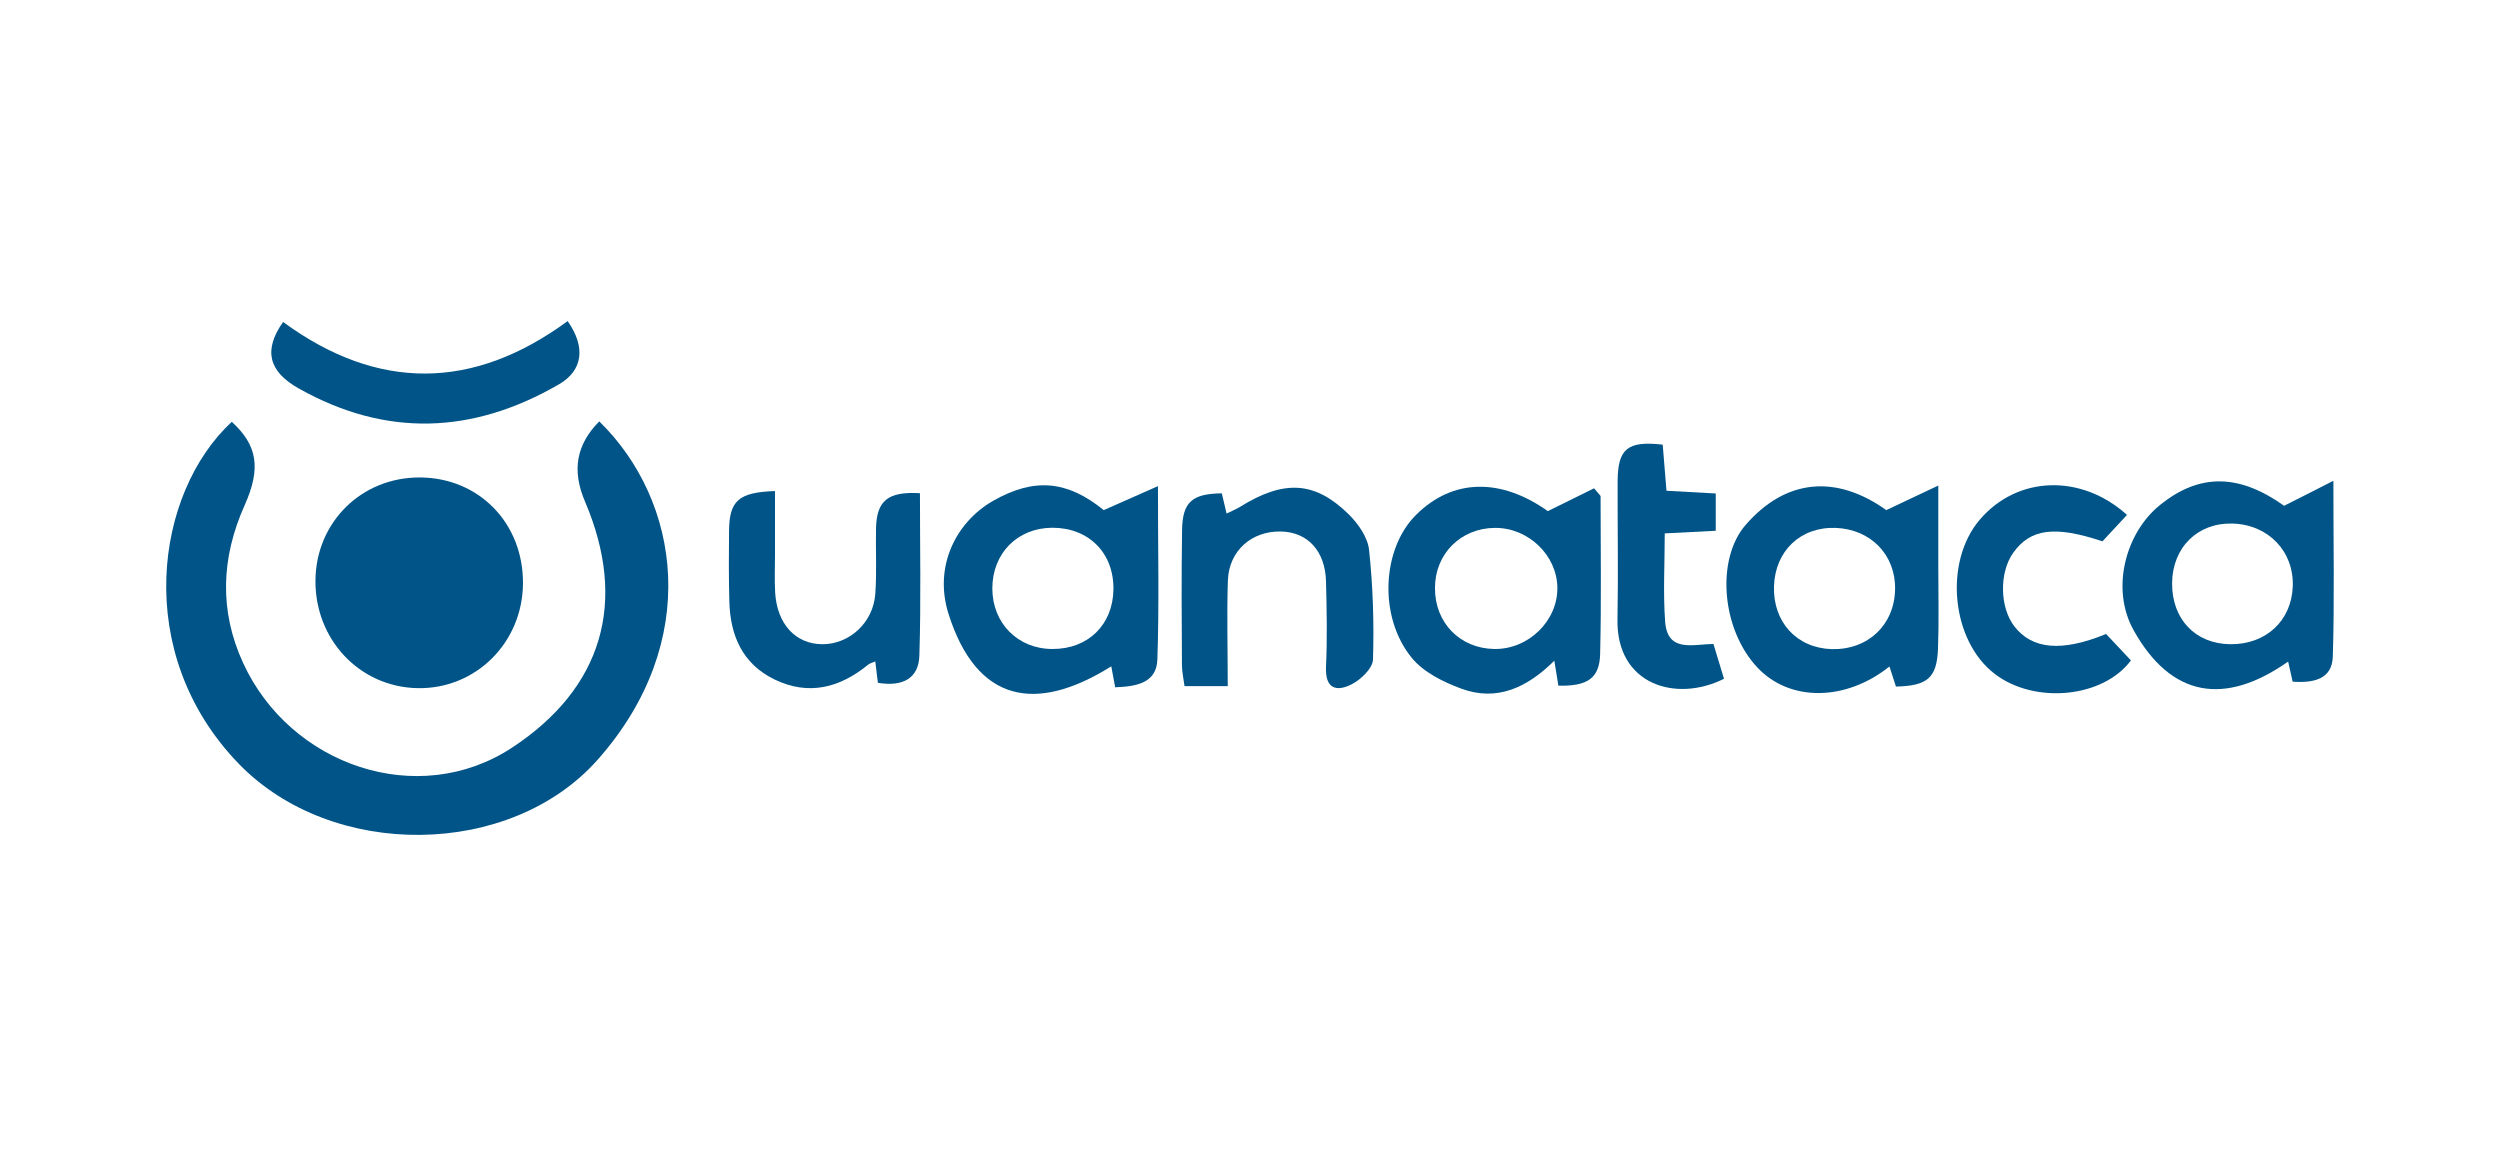 <?xml version="1.0" encoding="utf-8"?>
<!-- Generator: Adobe Illustrator 27.0.1, SVG Export Plug-In . SVG Version: 6.00 Build 0)  -->
<svg version="1.1" xmlns="http://www.w3.org/2000/svg" xmlns:xlink="http://www.w3.org/1999/xlink" x="0px" y="0px"
	 viewBox="0 0 173 80" style="enable-background:new 0 0 173 80;" xml:space="preserve">
<style type="text/css">
	.st0{fill:#005487;}
	.st1{fill-rule:evenodd;clip-rule:evenodd;fill:#005487;}
	.st2{fill:none;stroke:#000000;stroke-width:2;stroke-miterlimit:10;}
	.st3{fill:#E5F3D6;}
</style>
<g id="Capa_1">
	<g>
		<path class="st0" d="M16.04,29.19c1.77,1.62,2.04,3.2,0.89,5.77c-1.63,3.64-1.77,7.31-0.1,10.93c3.25,7.07,12.08,10.13,18.6,5.85
			c6.27-4.12,8.02-10.08,5.05-17.04c-0.92-2.15-0.6-3.94,0.99-5.54c5.62,5.49,7.12,15.25-0.11,23.41
			c-6.03,6.81-18.35,6.97-24.83,0.29C9.09,45.18,10.75,34.07,16.04,29.19z"/>
		<path class="st0" d="M36.19,40.38c-0.03,4.1-3.28,7.32-7.3,7.24c-4.01-0.08-7.11-3.37-7.06-7.49c0.05-4.01,3.2-7.11,7.23-7.09
			C33.15,33.06,36.22,36.21,36.19,40.38z"/>
		<path class="st0" d="M130.53,35.3c1.13-0.54,2.13-1.01,3.6-1.7c0,2.25,0,3.9,0,5.55c0,1.91,0.05,3.82-0.02,5.73
			c-0.08,2.03-0.72,2.58-2.91,2.63c-0.14-0.44-0.3-0.91-0.45-1.39c-3.04,2.43-6.91,2.45-9.14,0.07c-2.49-2.65-2.88-7.5-0.8-9.88
			C123.59,33.12,127.07,32.83,130.53,35.3z M131.14,40.77c0.04-2.38-1.69-4.15-4.12-4.24c-2.43-0.08-4.19,1.6-4.26,4.06
			c-0.07,2.47,1.59,4.26,4,4.33C129.26,44.98,131.1,43.25,131.14,40.77z"/>
		<path class="st0" d="M110.76,34.32c0,3.64,0.06,7.28-0.03,10.92c-0.04,1.71-0.88,2.25-2.89,2.21c-0.08-0.48-0.16-0.98-0.28-1.73
			c-1.87,1.86-3.98,2.85-6.45,1.93c-1.24-0.46-2.6-1.13-3.41-2.12c-2.33-2.84-2.07-7.56,0.29-9.9c2.55-2.54,5.88-2.56,9.12-0.26
			c1.16-0.57,2.18-1.08,3.2-1.58C110.47,33.97,110.62,34.15,110.76,34.32z M99.3,40.69c-0.01,2.4,1.72,4.18,4.1,4.22
			c2.36,0.04,4.4-1.94,4.37-4.25c-0.03-2.24-2.01-4.14-4.31-4.13C101.09,36.54,99.3,38.32,99.3,40.69z"/>
		<path class="st0" d="M76.38,35.3c1.32-0.58,2.36-1.04,3.75-1.66c0,4.39,0.09,8.2-0.04,12.01c-0.06,1.61-1.45,1.86-2.92,1.91
			c-0.1-0.54-0.19-1.03-0.27-1.45c-5.2,3.26-9.31,2.52-11.26-3.62c-1.05-3.31,0.53-6.36,3.06-7.82
			C71.59,33.02,73.86,33.26,76.38,35.3z M77.05,40.8c0.04-2.53-1.7-4.28-4.23-4.28c-2.41,0.01-4.15,1.77-4.15,4.2
			c0,2.41,1.77,4.19,4.16,4.19C75.29,44.92,77.01,43.24,77.05,40.8z"/>
		<path class="st0" d="M161.47,33.27c0,4.44,0.08,8.31-0.04,12.18c-0.05,1.55-1.34,1.83-2.78,1.72c-0.11-0.5-0.22-0.98-0.31-1.39
			c-4.38,3.08-8.1,2.49-10.7-2.18c-1.6-2.88-0.54-6.75,1.84-8.66c2.75-2.22,5.49-2.14,8.58,0.06
			C159.16,34.45,160.14,33.95,161.47,33.27z M154.33,44.58c2.46,0.03,4.24-1.61,4.33-4c0.09-2.43-1.7-4.29-4.19-4.35
			c-2.4-0.06-4.14,1.66-4.16,4.12C150.29,42.84,151.91,44.55,154.33,44.58z"/>
		<path class="st0" d="M84.96,47.48c-1.11,0-1.96,0-2.99,0c-0.06-0.45-0.17-0.94-0.18-1.43c-0.02-3.13-0.04-6.25,0.01-9.38
			c0.03-1.93,0.7-2.51,2.75-2.53c0.1,0.41,0.2,0.84,0.33,1.4c0.34-0.17,0.64-0.29,0.92-0.46c3.04-1.89,5.17-1.8,7.52,0.5
			c0.66,0.65,1.33,1.6,1.42,2.48c0.27,2.51,0.35,5.06,0.27,7.59c-0.02,0.59-0.82,1.36-1.45,1.69c-1.08,0.56-1.87,0.33-1.8-1.2
			c0.09-1.96,0.05-3.94,0-5.9c-0.05-2.11-1.27-3.42-3.11-3.46c-2.01-0.05-3.6,1.31-3.68,3.37C84.89,42.54,84.96,44.96,84.96,47.48z"
			/>
		<path class="st0" d="M60.75,47.25c-0.07-0.53-0.12-0.97-0.18-1.48c-0.21,0.09-0.38,0.13-0.5,0.23c-1.96,1.6-4.11,2.16-6.47,1.02
			c-2.23-1.08-3.07-3.05-3.13-5.41c-0.04-1.62-0.04-3.25-0.02-4.87c0.02-2.09,0.65-2.67,3.18-2.76c0,1.47,0,2.94,0,4.41
			c0,0.87-0.04,1.74,0.01,2.61c0.13,2.18,1.41,3.57,3.26,3.58c1.87,0.01,3.53-1.49,3.67-3.48c0.11-1.5,0.02-3.01,0.05-4.52
			c0.04-1.93,0.81-2.58,3.04-2.45c0,3.73,0.08,7.48-0.04,11.23C63.58,46.94,62.47,47.54,60.75,47.25z"/>
		<path class="st0" d="M145.74,43.87c0.54,0.58,1.13,1.21,1.72,1.83c-1.93,2.6-6.67,3.05-9.43,0.93c-3.01-2.31-3.53-7.75-1.02-10.68
			c2.58-3.01,6.97-3.2,10.18-0.32c-0.57,0.61-1.14,1.23-1.7,1.83c-3.3-1.1-4.99-0.88-6.18,0.8c-0.97,1.37-0.93,3.77,0.08,5.08
			C140.62,44.94,142.68,45.13,145.74,43.87z"/>
		<path class="st0" d="M19.59,22.28c6.56,4.81,13.17,4.73,19.69-0.06c1.28,1.82,1.04,3.42-0.59,4.37
			c-5.95,3.45-11.96,3.7-18.02,0.29C18.57,25.7,18.22,24.22,19.59,22.28z"/>
		<path class="st0" d="M118.57,44.56c0.25,0.82,0.49,1.62,0.73,2.41c-3.29,1.66-7.47,0.44-7.37-4.13c0.06-3.18,0-6.36,0.01-9.54
			c0.01-2.25,0.69-2.81,3.12-2.53c0.08,0.98,0.16,1.99,0.26,3.19c1.12,0.06,2.19,0.12,3.41,0.19c0,0.84,0,1.65,0,2.58
			c-1.15,0.06-2.28,0.11-3.53,0.18c0,2.12-0.12,4.14,0.03,6.13C115.4,45.16,117.12,44.59,118.57,44.56z"/>
	</g>
</g>
<g id="Capa_2">
</g>
</svg>

